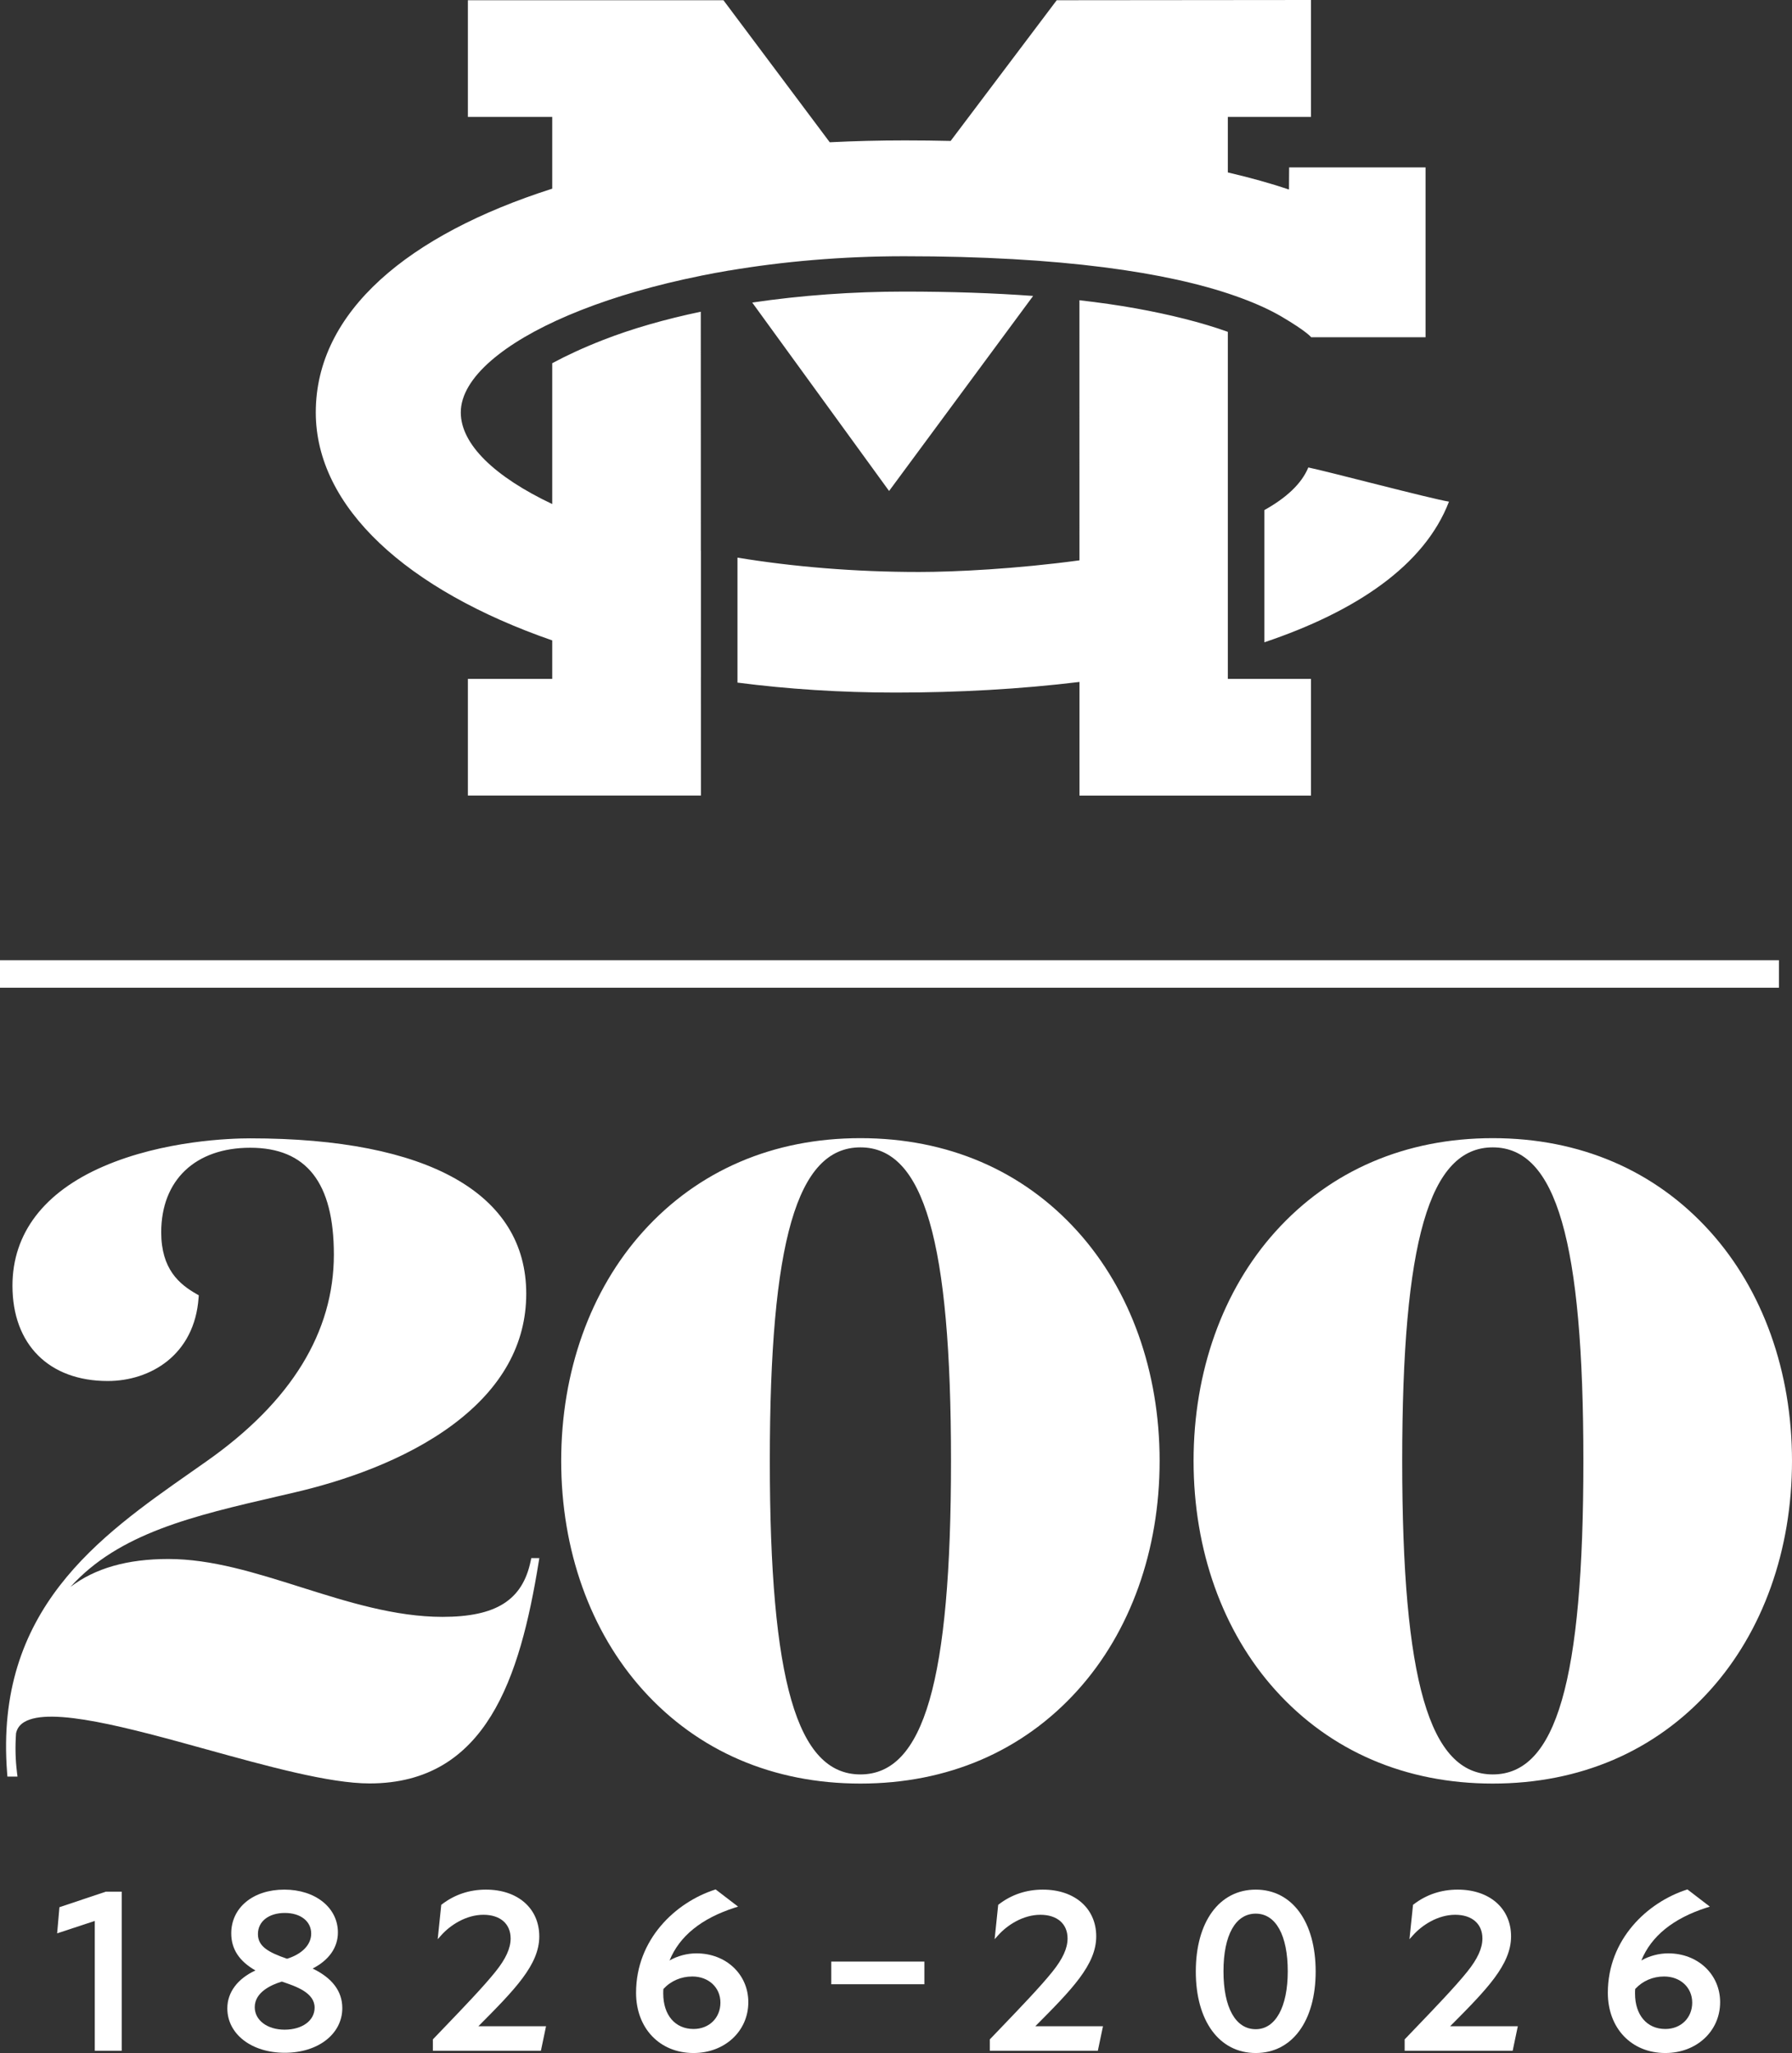 <?xml version="1.0" encoding="UTF-8"?>
<svg xmlns="http://www.w3.org/2000/svg" id="b" data-name="Layer 2" width="288" height="329.936" viewBox="0 0 288 329.936">
  <rect x="0" y="0" width="288" height="329.936" fill="#333333" stroke="none"/>
  <g id="c" data-name="Layer 1">
    <g>
      <polygon points="9.725 306.445 9.552 306.502 9.184 310.703 15.233 308.708 15.233 329.569 19.561 329.569 19.561 304.006 17.004 304.006 9.725 306.445" fill="#fff"></polygon>
      <path d="M50.242,316.359c2.626-1.34,4.063-3.381,4.063-5.796,0-3.991-3.621-6.888-8.61-6.888-5.023,0-8.53,2.893-8.53,7.035,0,2.51,1.272,4.463,3.886,5.957-2.879,1.331-4.517,3.525-4.517,6.087,0,4.139,3.886,7.144,9.239,7.144s9.239-3.021,9.239-7.181c0-2.696-1.604-4.833-4.77-6.359ZM45.295,318.455l.099.034c2.182.736,5.169,1.744,5.169,4.154,0,2.086-1.987,3.541-4.831,3.541-2.776,0-4.791-1.52-4.791-3.615,0-2.425,2.688-3.611,4.354-4.114ZM50.014,310.745c0,1.777-1.45,3.284-3.882,4.043-3.035-1.046-4.679-1.999-4.679-3.969,0-2.03,1.736-3.392,4.319-3.392,2.537,0,4.242,1.334,4.242,3.318Z" fill="#fff"></path>
      <path d="M86.668,311.187c0-4.492-3.443-7.511-8.569-7.511-2.654,0-5.039.798-7.087,2.372l-.095.073-.573,5.527.573-.642c1.417-1.588,3.945-3.285,6.788-3.285,2.688,0,4.359,1.455,4.359,3.797,0,1.593-.78,3.299-2.453,5.372h0c-1.904,2.373-5.17,5.776-8.051,8.776-.669.696-1.315,1.37-1.916,2.001l-.076.08v1.821h17.365l.823-3.936h-10.873c5.902-5.934,9.787-9.896,9.787-14.446Z" fill="#fff"></path>
      <path d="M111.933,313.919c-1.504,0-3.039.41-4.324,1.142,1.593-3.913,5.121-6.766,10.503-8.492l.507-.162-3.607-2.763-.139.046c-6.297,2.047-12.649,7.963-12.649,16.566,0,5.698,3.799,9.68,9.239,9.68,5.019,0,8.804-3.514,8.804-8.173,0-4.472-3.583-7.844-8.334-7.844ZM115.783,321.835c0,2.456-1.817,4.239-4.319,4.239-2.959,0-4.872-2.239-4.872-5.705,0-.256,0-.482.026-.725,1.196-1.295,2.843-2.007,4.648-2.007,2.618,0,4.517,1.766,4.517,4.199Z" fill="#fff"></path>
      <rect x="133.594" y="315.241" width="14.966" height="3.643" fill="#fff"></rect>
      <path d="M176.178,311.187c0-4.492-3.445-7.511-8.572-7.511-2.654,0-5.039.798-7.087,2.372l-.095.073-.573,5.525.573-.64c1.42-1.588,3.948-3.285,6.788-3.285,2.69,0,4.361,1.455,4.361,3.797,0,1.59-.78,3.297-2.453,5.372h0c-1.896,2.36-5.142,5.744-8.006,8.729-.685.713-1.346,1.402-1.961,2.049l-.076.08v1.821h17.363l.825-3.936h-10.876c5.904-5.934,9.79-9.896,9.79-14.446Z" fill="#fff"></path>
      <path d="M201.815,303.676c-5.852,0-9.633,5.168-9.633,13.165,0,7.954,3.781,13.095,9.633,13.095s9.63-5.141,9.63-13.095c0-7.997-3.78-13.165-9.63-13.165ZM206.961,316.805c0,5.74-1.972,9.305-5.146,9.305-3.247,0-5.185-3.478-5.185-9.305s1.939-9.268,5.185-9.268c3.222,0,5.146,3.464,5.146,9.268Z" fill="#fff"></path>
      <path d="M242.848,311.187c0-4.492-3.445-7.511-8.572-7.511-2.654,0-5.039.798-7.087,2.372l-.095.073-.573,5.525.573-.64c1.42-1.588,3.948-3.285,6.788-3.285,2.69,0,4.362,1.455,4.362,3.797,0,1.59-.78,3.297-2.454,5.372h0c-1.896,2.36-5.142,5.744-8.006,8.729-.685.713-1.346,1.402-1.961,2.049l-.076.08v1.821h17.363l.825-3.936h-10.876c5.905-5.934,9.79-9.896,9.79-14.446Z" fill="#fff"></path>
      <path d="M268.114,313.919c-1.505,0-3.04.41-4.327,1.142,1.593-3.911,5.121-6.766,10.503-8.492l.506-.162-3.603-2.763-.139.046c-6.297,2.046-12.651,7.963-12.651,16.566,0,5.698,3.799,9.68,9.239,9.68,5.021,0,8.807-3.514,8.807-8.173,0-4.472-3.583-7.844-8.335-7.844ZM271.963,321.835c0,2.456-1.817,4.239-4.32,4.239-2.959,0-4.87-2.239-4.87-5.705,0-.257,0-.482.026-.725,1.194-1.295,2.839-2.007,4.645-2.007,2.618,0,4.518,1.766,4.518,4.199Z" fill="#fff"></path>
    </g>
    <path d="M198.484,47.546c.212.074.417.149.624.223.147.053.297.106.441.16,2.452.906,4.553,1.874,6.307,2.887,4.235,2.488,4.862,3.379,4.862,3.379l18.387.003v-27.296h-21.923c0,.962-.025,2.536-.025,3.554-2.82-.948-6.104-1.877-9.828-2.747v-8.919h13.361V0l-40.861.038-17.048,22.612c-2.386-.056-4.828-.086-7.333-.086-4.098,0-8.135.101-12.096.299L116.268.038h-41.072v18.752h13.555v11.531c-23.061,7.367-38,19.723-38,35.959,0,15.246,14.639,28.528,38,36.64v6.184h-13.555v18.749h37.455l-.006-19.005s.002,0,.003,0v-20.308s-.007-.001-.01-.002l-.012-38.442c-5.725,1.201-11.039,2.72-15.688,4.536-3.213,1.255-5.923,2.518-8.187,3.74v22.633c-9.242-4.377-14.697-9.594-14.697-14.726,0-2.763,1.735-5.607,4.896-8.343.086-.075.177-.149.265-.223.096-.081.191-.162.289-.243.165-.135.335-.27.506-.405.018-.014.036-.028.054-.043,6.548-5.121,18.067-9.78,32.56-12.699v-.006c1.48-.299,2.992-.58,4.531-.841l.006.008c8.605-1.455,18.11-2.303,28.144-2.303,25.317,0,42.435,2.596,53.179,6.364ZM120.894,48.623l21.994,30.282,23.149-31.344c-6.301-.466-13.225-.701-20.732-.701-8.269,0-16.587.605-24.411,1.764ZM210.264,75.125c-1.094,2.664-3.616,4.929-7.065,6.852v21.247c14.728-4.955,25.734-12.347,29.673-22.606-3-.484-19.608-4.887-22.608-5.493ZM197.329,105.021s0,0,0,0v-20.385s0,0,0,0v-31.308c-4.215-1.517-9.381-2.796-14.829-3.776-2.802-.504-5.817-.936-9.023-1.299l.005,41.8c-10.164,1.375-19.962,1.868-25.783,1.868-10.392,0-20.25-.843-29.178-2.305v20.083c8.025,1.039,16.536,1.603,25.428,1.603,10,0,20.01-.549,29.536-1.709l.002,18.26h37.203v-18.749h-13.361v-4.083Z" fill="#fff"></path>
    <line y1="156.524" x2="285.9" y2="156.524" fill="none" stroke="#fff" stroke-miterlimit="10" stroke-width="4.417"></line>
    <g>
      <path d="M86.678,250.399l-.109.671c-2.998,18.46-8.366,35.542-27.184,35.542-6.419,0-16.438-2.772-26.128-5.453-12.372-3.423-25.164-6.963-29.38-4.4-.705.429-1.131,1.015-1.299,1.791-.152,2.182-.104,4.245.148,6.267,0,0,.035.301.082.692h-1.615c-.026-.319-.047-.574-.047-.574-2.061-26.222,14.778-37.993,29.631-48.398l.397-.278c.712-.499,1.42-.995,2.123-1.492,13.51-9.525,20.36-20.679,20.36-33.151,0-11.55-4.398-17.164-13.444-17.164-8.822,0-14.303,5.207-14.303,13.587,0,5.913,2.89,8.344,5.716,9.942l.318.18-.026.364c-.639,9.267-7.793,13.415-14.599,13.415-9.447,0-15.316-5.869-15.316-15.316,0-8.401,5.049-15.029,14.603-19.165,9.68-4.191,20.516-4.517,23.606-4.517,28.607,0,44.362,8.868,44.362,24.97,0,8.096-3.929,15.148-11.678,20.959-7.992,5.995-18.223,9.258-25.398,10.939l-2.867.667c-13.593,3.15-25.502,5.909-33.307,14.557,3.961-3.016,9.143-4.49,15.724-4.49,6.962,0,13.948,2.205,21.344,4.54,7.415,2.34,15.08,4.76,22.725,4.76,8.621,0,12.86-2.687,14.172-8.983l.096-.46h1.294Z" fill="#fff"></path>
      <path d="M173.199,197.914c-8.843-9.816-20.917-15.003-34.919-15.003s-26.077,5.188-34.919,15.003c-8.492,9.424-13.169,22.515-13.169,36.862s4.677,27.437,13.169,36.859c8.842,9.811,20.917,14.998,34.919,14.998s26.076-5.187,34.919-14.998c8.492-9.42,13.168-22.51,13.168-36.859s-4.676-27.439-13.168-36.862ZM152.84,234.777c0,35.316-4.354,50.386-14.559,50.386s-14.559-15.069-14.559-50.386,4.354-50.386,14.559-50.386,14.559,15.069,14.559,50.386Z" fill="#fff"></path>
      <path d="M274.832,197.914c-8.843-9.816-20.917-15.003-34.919-15.003s-26.077,5.188-34.919,15.003c-8.492,9.424-13.169,22.515-13.169,36.862s4.677,27.437,13.169,36.859c8.842,9.811,20.917,14.998,34.919,14.998s26.076-5.187,34.919-14.998c8.492-9.42,13.168-22.51,13.168-36.859s-4.676-27.439-13.168-36.862ZM254.472,234.777c0,35.316-4.354,50.386-14.559,50.386s-14.559-15.069-14.559-50.386,4.354-50.386,14.559-50.386,14.559,15.069,14.559,50.386Z" fill="#fff"></path>
    </g>
  </g>
</svg>
